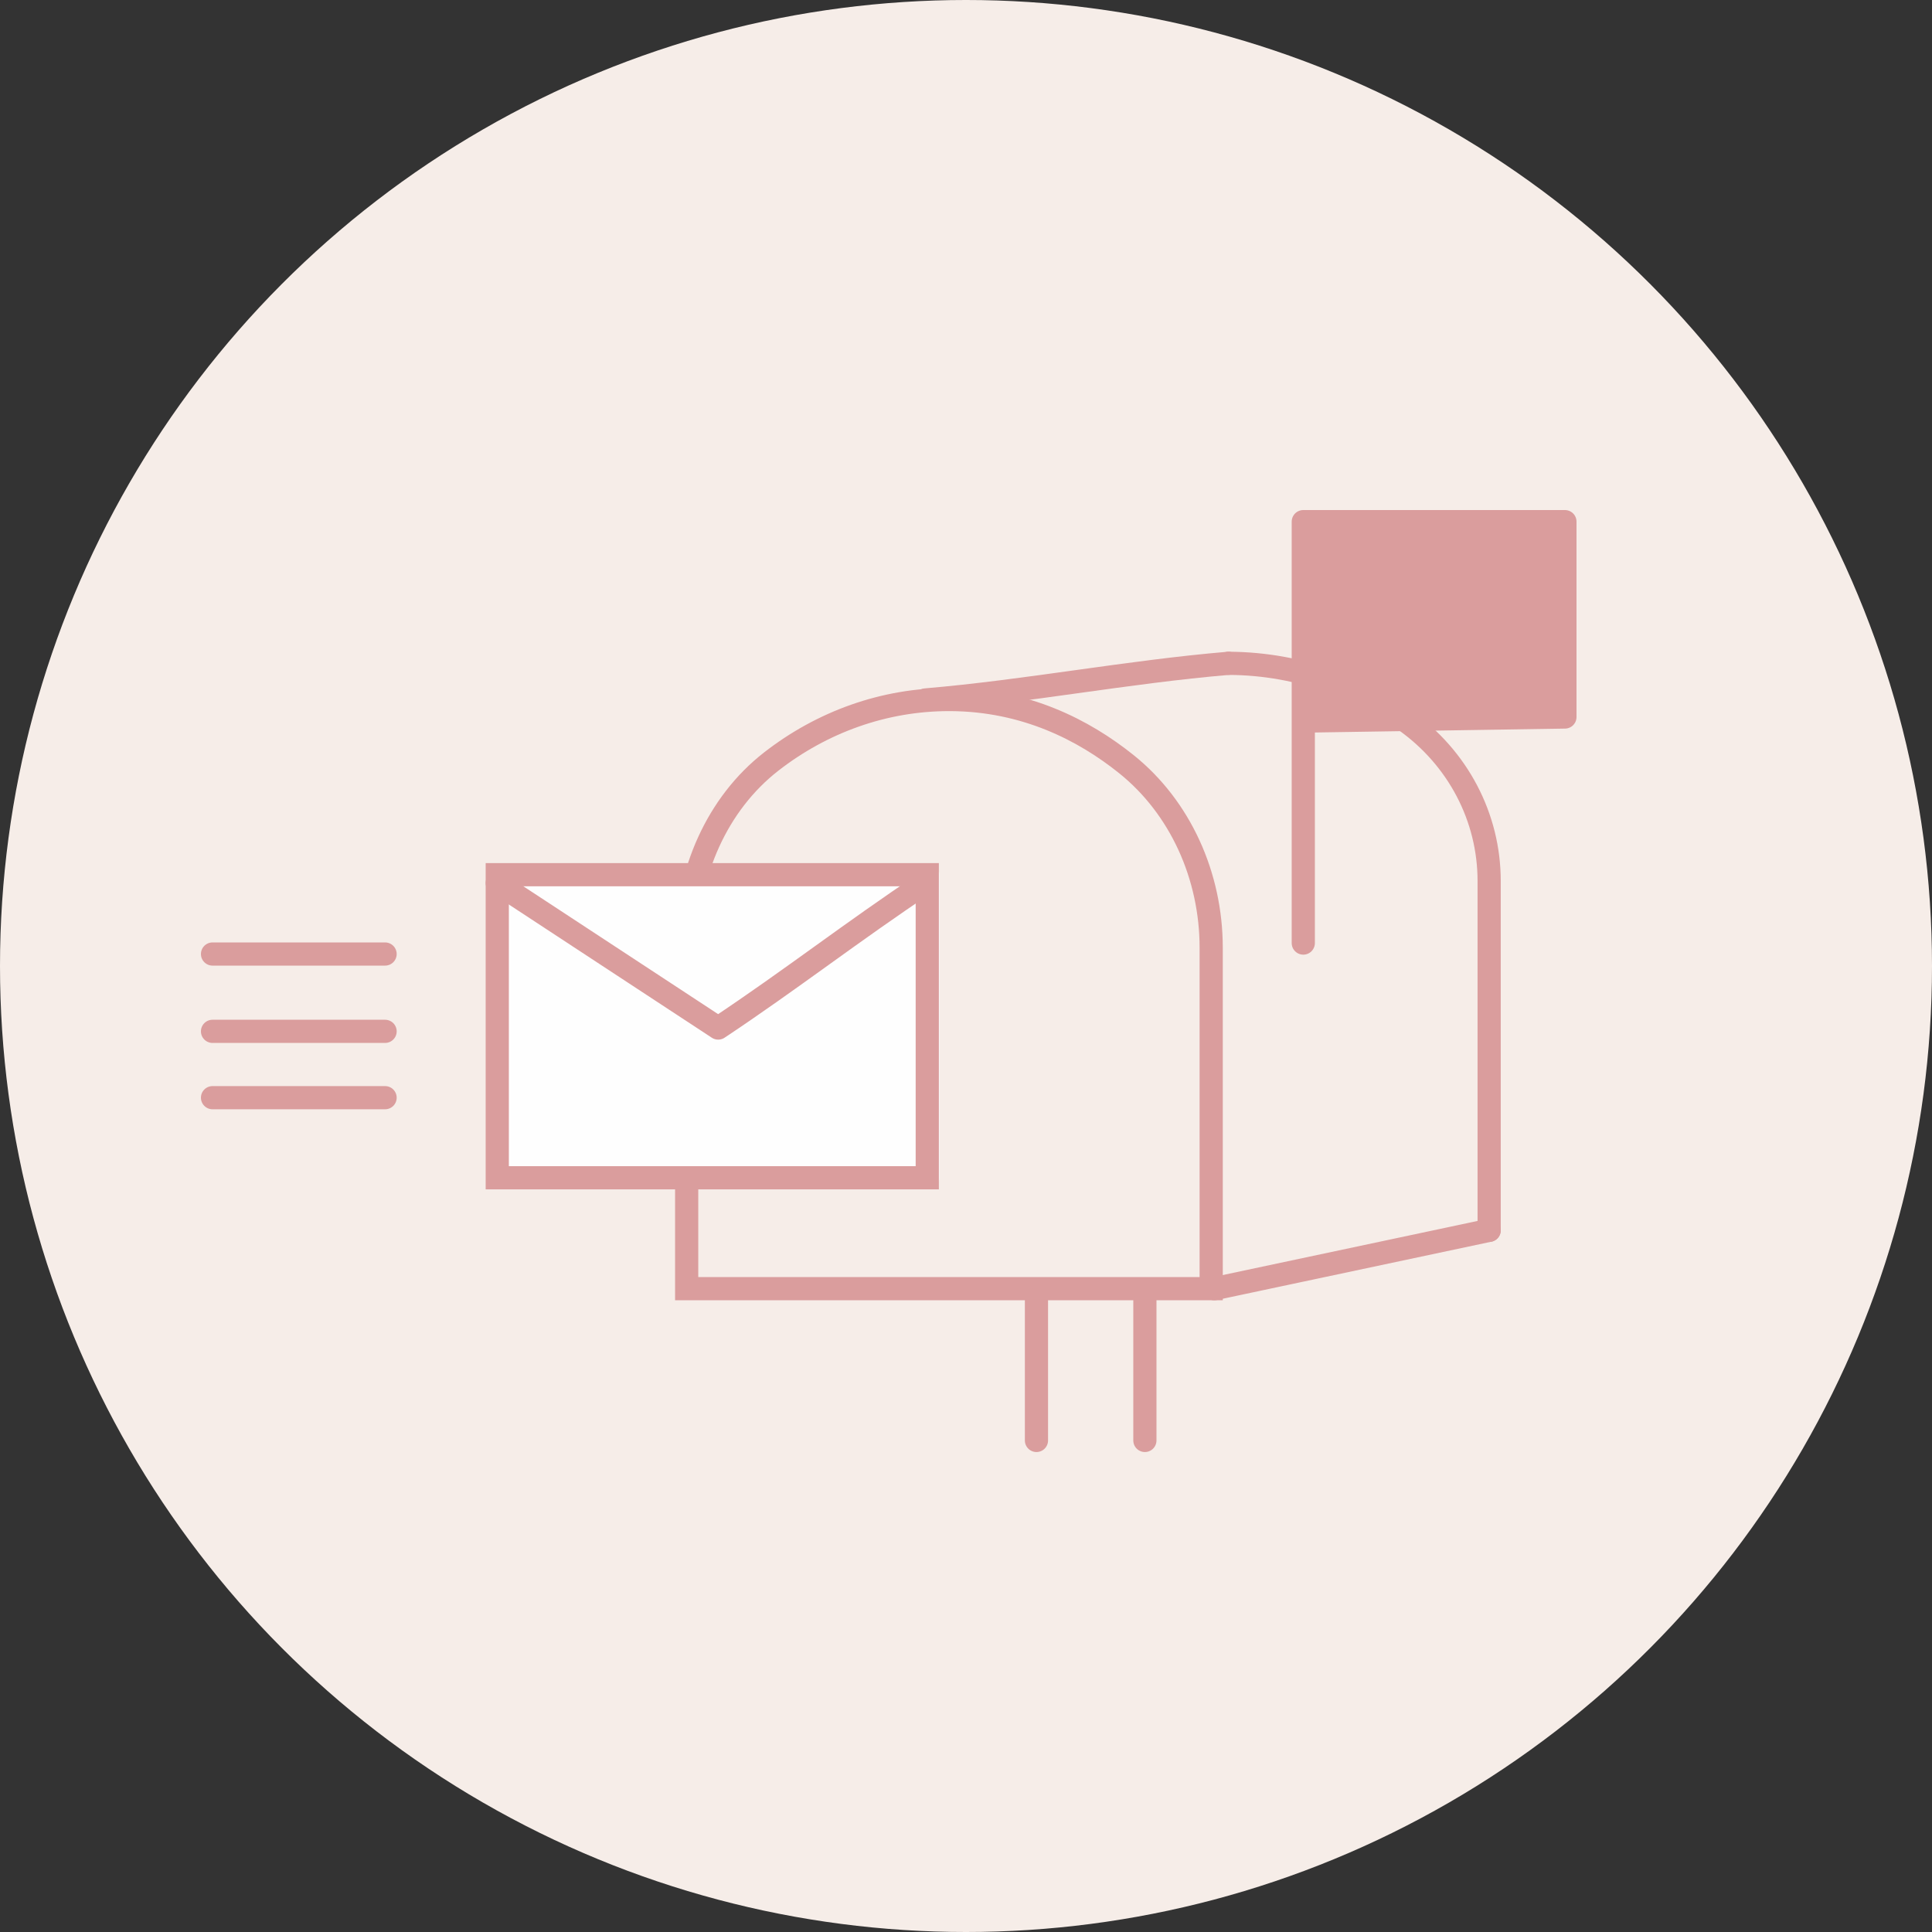 <?xml version="1.0" encoding="UTF-8"?>
<svg width="100px" height="100px" viewBox="0 0 100 100" version="1.1" xmlns="http://www.w3.org/2000/svg" xmlns:xlink="http://www.w3.org/1999/xlink">
    <rect x="0" y="0" width="100" height="100" fill="#333333" stroke="none"/>
    <title>Group 136</title>
    <g id="FIXED" stroke="none" stroke-width="1" fill="none" fill-rule="evenodd">
        <g id="lpA-2" transform="translate(-675, -4850)">
            <g id="Group-97" transform="translate(-333, 4112)">
                <g id="Group-69" transform="translate(488.893, 708.144)">
                    <g id="Group-7" transform="translate(494.107, 0)">
                        <g id="Group-130" transform="translate(2, 29.856)">
                            <g id="Group-136" transform="translate(23, 0)">
                                <circle id="Oval" fill="#F6EDE8" cx="50" cy="50" r="50"></circle>
                                <g id="Group-35" transform="translate(11, 27)">
                                    <path d="M38.117,9.207 C38.143,9.207 38.17,9.207 38.197,9.207 C42.064,9.228 45.099,10.785 47.304,12.555 C50.086,14.788 51.691,18.328 51.691,22.058 L51.691,39.7 L24.542,39.7 L24.542,21.909 C24.542,18.185 26.112,14.602 28.92,12.417 C31.556,10.365 34.764,9.207 38.117,9.207 L38.117,9.207 Z" id="Path" stroke="#DA9D9D" stroke-width="1.2"></path>
                                    <path d="M52.584,7.333 C56.451,7.352 59.487,8.716 61.691,10.267 C64.474,12.223 66.078,15.324 66.078,18.592 L66.078,36.682" id="Stroke-3" stroke="#DA9D9D" stroke-width="1.2" stroke-linecap="round" stroke-linejoin="round"></path>
                                    <path d="M66.078,36.682 C61.336,37.689 56.594,38.696 51.852,39.703" id="Stroke-5" stroke="#DA9D9D" stroke-width="1.2" stroke-linecap="round" stroke-linejoin="round"></path>
                                    <path d="M36.909,9.229 C42.134,8.786 47.359,7.776 52.584,7.333" id="Stroke-7" stroke="#DA9D9D" stroke-width="1.2" stroke-linecap="round" stroke-linejoin="round"></path>
                                    <g id="Group-12" transform="translate(56.458, 0)">
                                        <path d="M0,10.323 C4.514,10.252 9.028,10.182 13.542,10.112 L13.542,0 L0,0 L0,21.813" id="Fill-9" fill="#DA9D9D"></path>
                                        <path d="M0,10.323 C4.514,10.252 9.028,10.182 13.542,10.112 L13.542,0 L0,0 L0,21.813" id="Stroke-11" stroke="#DA9D9D" stroke-width="1.2" stroke-linecap="round" stroke-linejoin="round"></path>
                                    </g>
                                    <path d="M14.801,34.523 C14.491,34.523 14.239,34.272 14.239,33.961 L14.239,18.275 C14.239,17.964 14.491,17.712 14.801,17.712 L37.059,17.712 C37.369,17.712 37.622,17.964 37.622,18.275 L37.622,33.961 C37.622,34.272 37.369,34.523 37.059,34.523 L14.801,34.523 Z" id="Fill-13" fill="#FEFEFE"></path>
                                    <polygon id="Path" stroke="#DA9D9D" stroke-width="1.2" points="14.738 33.961 36.995 33.961 36.995 18.274 14.738 18.274"></polygon>
                                    <line x1="42.647" y1="40.27" x2="42.647" y2="47.557" id="Stroke-17" stroke="#DA9D9D" stroke-width="1.2" stroke-linecap="round" stroke-linejoin="round"></line>
                                    <line x1="48.259" y1="40.27" x2="48.259" y2="47.557" id="Stroke-19" stroke="#DA9D9D" stroke-width="1.2" stroke-linecap="round" stroke-linejoin="round"></line>
                                    <path d="M14.738,18.705 C18.55,21.207 22.362,23.709 26.173,26.211 C29.938,23.709 33.136,21.207 36.901,18.705" id="Stroke-21" stroke="#DA9D9D" stroke-width="1.2" stroke-linecap="round" stroke-linejoin="round"></path>
                                    <path d="M0,22.38 L8.932,22.38 M0,26.382 L8.932,26.382 M0,29.816 L8.932,29.816" id="Combined-Shape" stroke="#DA9D9D" stroke-width="1.2" stroke-linecap="round" stroke-linejoin="round"></path>
                                </g>
                            </g>
                        </g>
                    </g>
                </g>
            </g>
        </g>
    </g>
</svg>